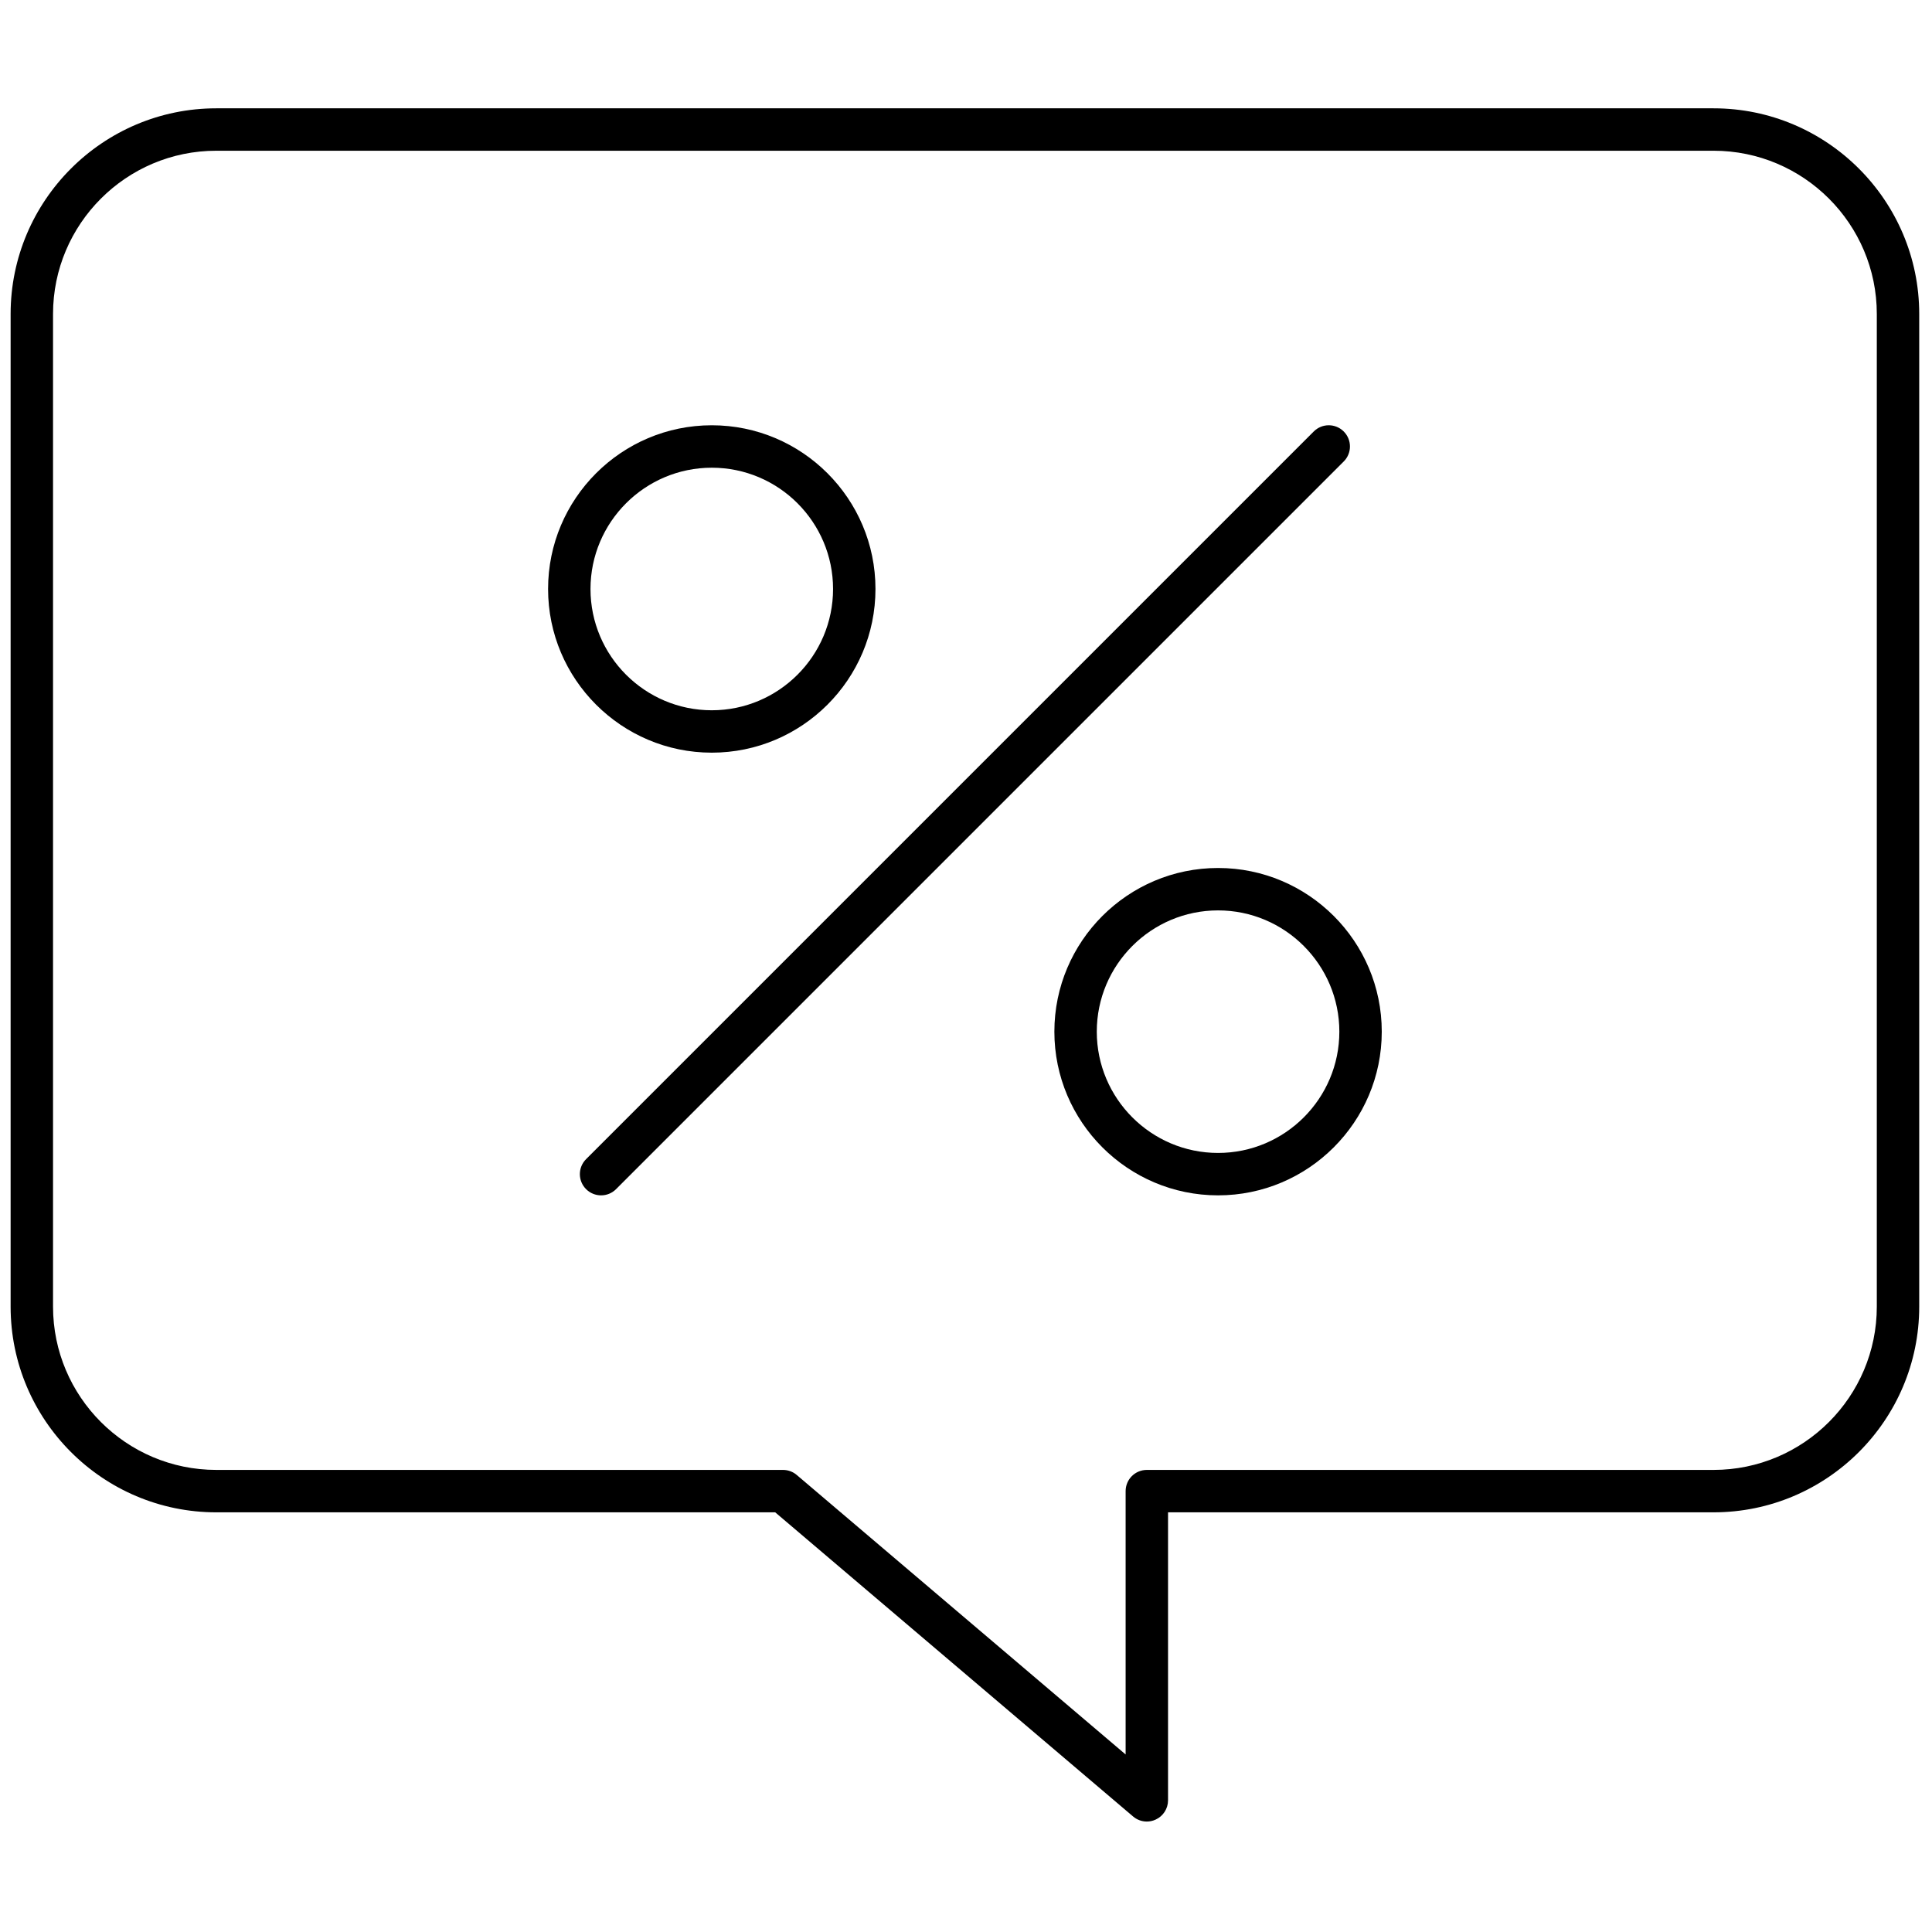 <svg xmlns="http://www.w3.org/2000/svg" xmlns:xlink="http://www.w3.org/1999/xlink" version="1.1" width="256" height="256" viewBox="0 0 256 256" xml:space="preserve">

<defs>
</defs>
<g style="stroke: none; stroke-width: 0; stroke-dasharray: none; stroke-linecap: butt; stroke-linejoin: miter; stroke-miterlimit: 10; fill: none; fill-rule: nonzero; opacity: 1;" transform="translate(1.407 1.407) scale(2.81 2.81)" >
	<path d="M 33.063 34.991 c -4.256 0 -7.719 -3.462 -7.719 -7.719 s 3.462 -7.719 7.719 -7.719 s 7.719 3.462 7.719 7.719 S 37.32 34.991 33.063 34.991 z M 33.063 21.554 c -3.153 0 -5.719 2.565 -5.719 5.719 s 2.565 5.719 5.719 5.719 s 5.719 -2.565 5.719 -5.719 S 36.217 21.554 33.063 21.554 z" style="stroke: none; stroke-width: 1; stroke-dasharray: none; stroke-linecap: butt; stroke-linejoin: miter; stroke-miterlimit: 10; fill: rgb(0,0,0); fill-rule: nonzero; opacity: 1;" transform=" matrix(1 0 0 1 0 0) " stroke-linecap="round" />
	<path d="M 56.937 55.866 c -4.256 0 -7.719 -3.463 -7.719 -7.719 s 3.463 -7.718 7.719 -7.718 s 7.719 3.462 7.719 7.718 S 61.192 55.866 56.937 55.866 z M 56.937 42.429 c -3.153 0 -5.719 2.565 -5.719 5.718 c 0 3.153 2.565 5.719 5.719 5.719 s 5.719 -2.565 5.719 -5.719 C 62.655 44.995 60.09 42.429 56.937 42.429 z" style="stroke: none; stroke-width: 1; stroke-dasharray: none; stroke-linecap: butt; stroke-linejoin: miter; stroke-miterlimit: 10; fill: rgb(0,0,0); fill-rule: nonzero; opacity: 1;" transform=" matrix(1 0 0 1 0 0) " stroke-linecap="round" />
	<path d="M 27.843 55.866 c -0.256 0 -0.512 -0.098 -0.707 -0.293 c -0.391 -0.391 -0.391 -1.023 0 -1.414 l 34.313 -34.313 c 0.391 -0.391 1.023 -0.391 1.414 0 s 0.391 1.023 0 1.414 L 28.55 55.573 C 28.355 55.769 28.099 55.866 27.843 55.866 z" style="stroke: none; stroke-width: 1; stroke-dasharray: none; stroke-linecap: butt; stroke-linejoin: miter; stroke-miterlimit: 10; fill: rgb(0,0,0); fill-rule: nonzero; opacity: 1;" transform=" matrix(1 0 0 1 0 0) " stroke-linecap="round" />
	<path d="M 53.578 85.394 c -0.232 0 -0.463 -0.081 -0.647 -0.238 L 36.054 70.813 H 9.699 C 4.351 70.813 0 66.463 0 61.114 V 14.306 c 0 -5.348 4.351 -9.699 9.699 -9.699 h 70.602 c 5.349 0 9.699 4.351 9.699 9.699 v 46.808 c 0 5.349 -4.351 9.699 -9.699 9.699 H 54.578 v 13.58 c 0 0.39 -0.227 0.744 -0.58 0.907 C 53.863 85.363 53.721 85.394 53.578 85.394 z M 9.699 6.607 C 5.454 6.607 2 10.061 2 14.306 v 46.808 c 0 4.245 3.454 7.699 7.699 7.699 h 26.723 c 0.237 0 0.467 0.084 0.647 0.238 l 15.509 13.18 V 69.813 c 0 -0.553 0.447 -1 1 -1 h 26.723 c 4.245 0 7.699 -3.454 7.699 -7.699 V 14.306 c 0 -4.246 -3.454 -7.699 -7.699 -7.699 H 9.699 z" style="stroke: none; stroke-width: 1; stroke-dasharray: none; stroke-linecap: butt; stroke-linejoin: miter; stroke-miterlimit: 10; fill: rgb(0,0,0); fill-rule: nonzero; opacity: 1;" transform=" matrix(1 0 0 1 0 0) " stroke-linecap="round" />
</g>
</svg>